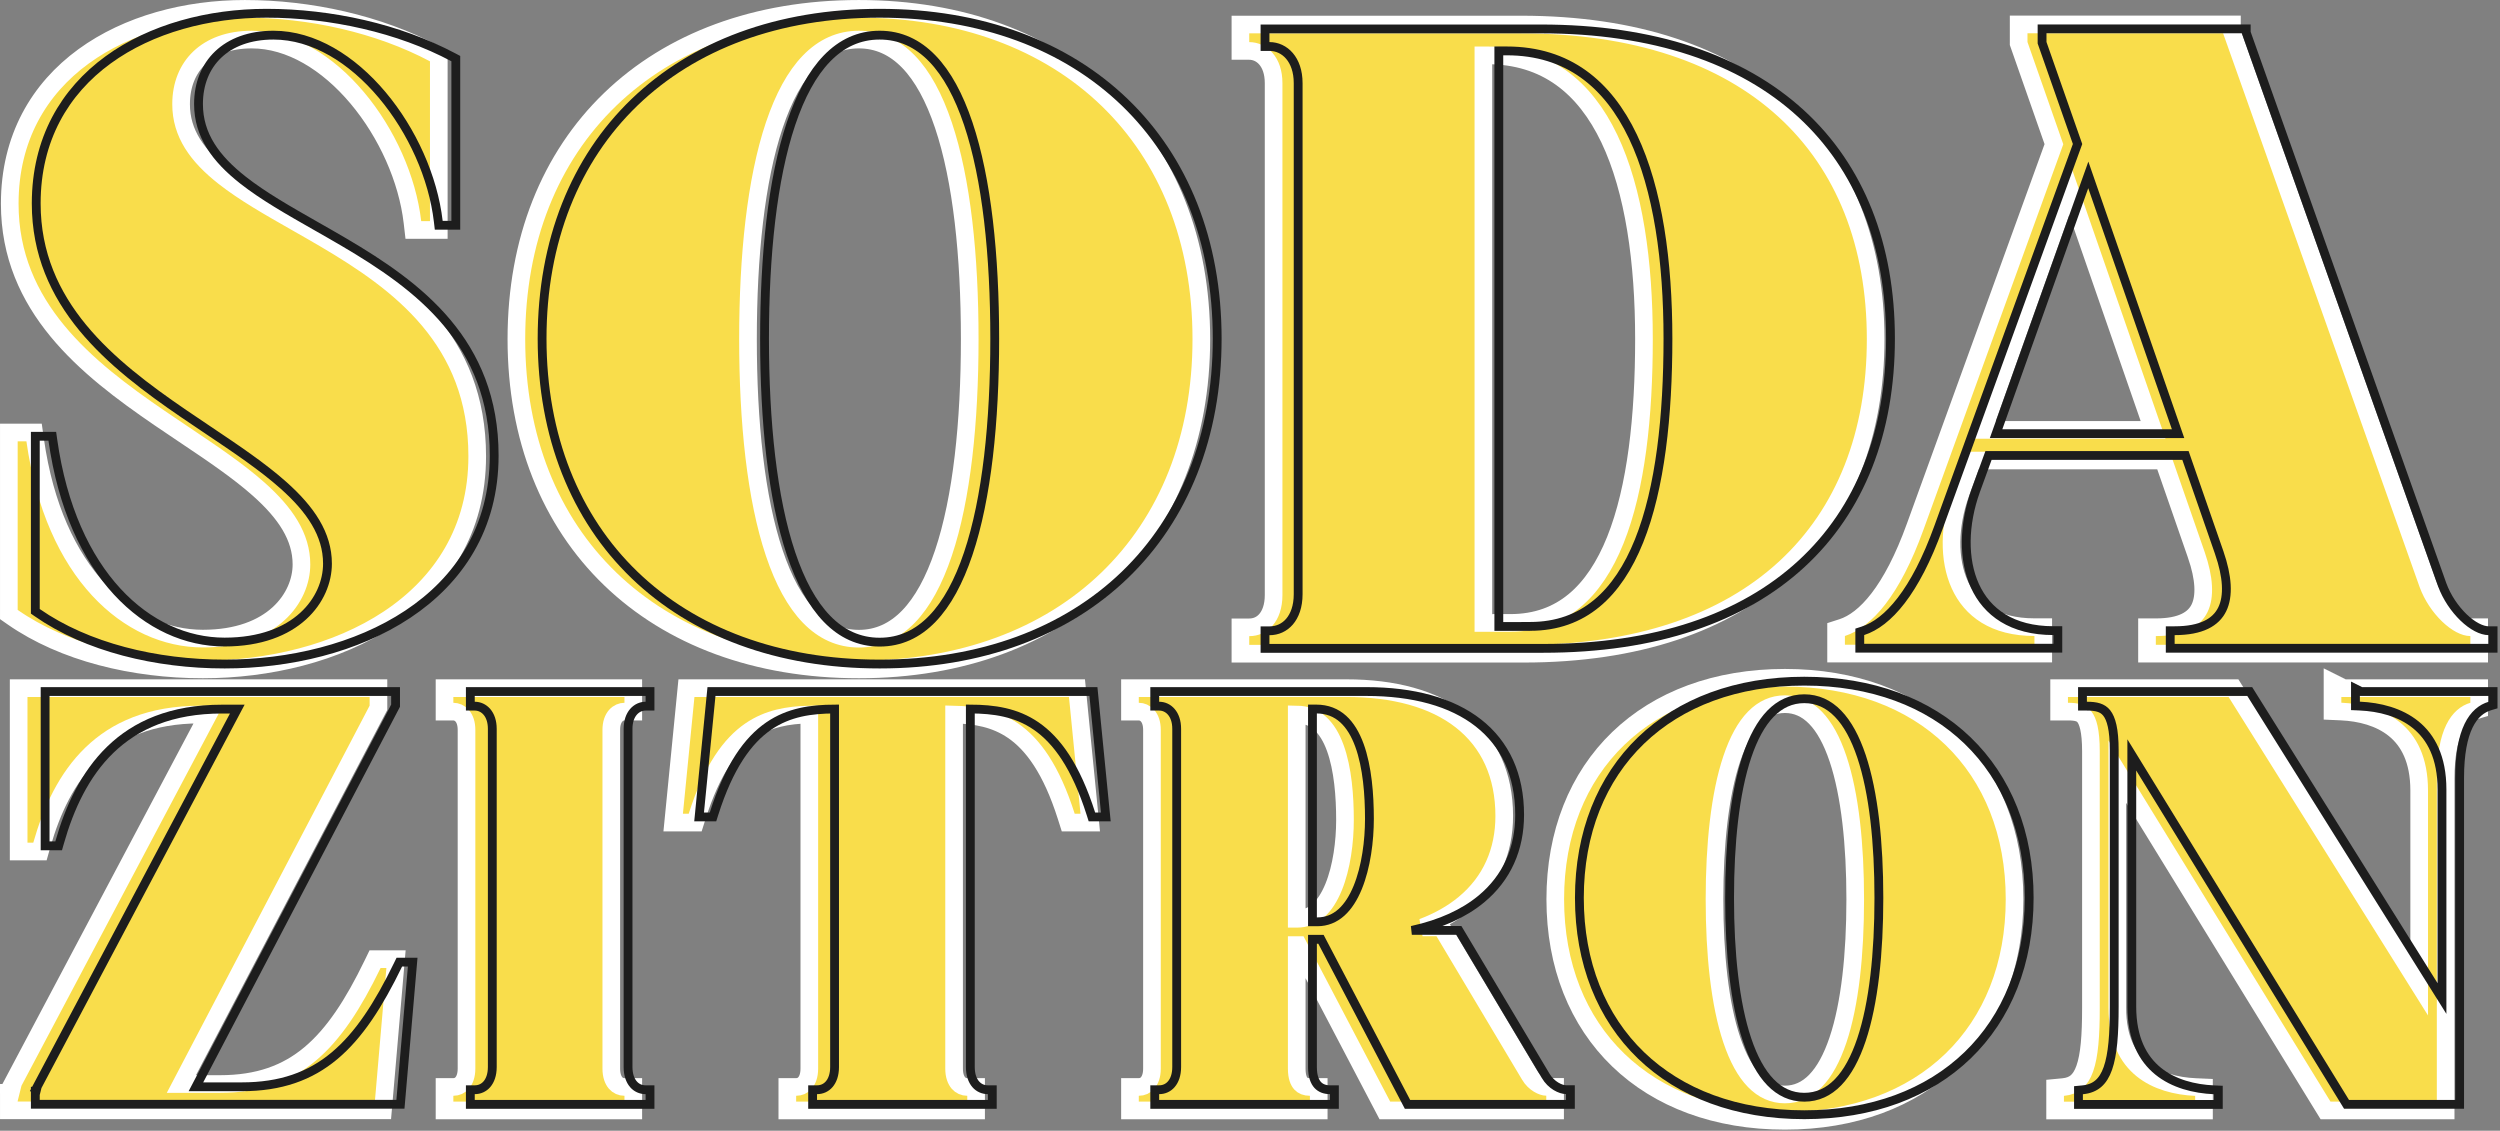 <svg xmlns="http://www.w3.org/2000/svg" width="566" height="256" viewBox="0 0 566 256" fill="none"><rect x="0" y="0" width="566" height="256" fill="#808080" stroke="none"/><path d="M2.002 138.083V139.126L2.857 139.722C14.357 147.741 30.231 151.557 45.924 151.557C60.749 151.557 76.191 147.936 87.993 140.102C99.868 132.22 108.041 120.064 108.041 103.285C108.041 76.898 90.362 63.972 73.536 54.07C71.307 52.759 69.105 51.506 66.959 50.285C60.883 46.828 55.252 43.623 50.712 40.054C44.643 35.284 41 30.212 41 23.583C41 19.209 42.504 15.601 45.148 13.082C47.798 10.557 51.769 8.96 56.993 8.96C65.679 8.96 74.171 14.185 80.882 22.167C87.574 30.124 92.243 40.541 93.379 50.301L93.584 52.068H95.363H97.344H99.342V50.07V13.884V12.684L98.282 12.12C85.701 5.43 70.137 2.002 55.42 2.002C42.146 2.002 28.901 5.491 18.917 12.767C8.869 20.09 2.206 31.207 2.206 46.128C2.206 69.527 19.642 83.362 36.096 94.62C37.977 95.907 39.843 97.158 41.674 98.386C47.991 102.623 53.896 106.584 58.598 110.772C64.641 116.153 68.248 121.533 68.248 127.792C68.248 135.209 61.816 144.581 45.924 144.581C29.295 144.581 12.228 129.919 7.959 99.638L7.717 97.919H5.981H4H2.002V99.917V138.083Z" fill="#F9DD4B" stroke="white" stroke-width="3.996"></path><path d="M271.981 76.78C271.981 54.359 264.347 35.62 250.732 22.487C237.123 9.362 217.71 2.002 194.445 2.002C171.171 2.002 151.758 9.362 138.152 22.488C124.538 35.62 116.909 54.36 116.909 76.78C116.909 99.2 124.543 117.939 138.159 131.072C151.767 144.198 171.18 151.557 194.445 151.557C217.71 151.557 237.123 144.198 250.732 131.072C264.347 117.939 271.981 99.2 271.981 76.78ZM219.545 76.78C219.545 95.59 217.766 112.791 213.59 125.219C209.376 137.759 203.062 144.6 194.445 144.6C185.828 144.6 179.514 137.759 175.301 125.219C171.125 112.791 169.345 95.59 169.345 76.78C169.345 57.97 171.125 40.769 175.301 28.34C179.514 15.8 185.828 8.959 194.445 8.959C203.062 8.959 209.376 15.8 213.59 28.34C217.766 40.769 219.545 57.97 219.545 76.78Z" fill="#F9DD4B" stroke="white" stroke-width="3.996"></path><path d="M280.83 9.534V11.532H282.828C285.573 11.532 288.345 13.868 288.345 18.826V134.715V134.733C288.345 137.321 287.612 139.15 286.625 140.298C285.652 141.43 284.331 142.027 282.828 142.027H280.83V144.025V146.005V148.003H282.828H344.928C370.586 148.003 390.555 141.086 404.126 128.591C417.717 116.077 424.648 98.194 424.648 76.779C424.648 55.361 417.668 37.476 403.977 24.963C390.308 12.471 370.193 5.556 344.336 5.556H282.828H280.83V7.554V9.534ZM341.948 141.027H339.95V141.046H335.839V12.532H336.617C343.399 12.532 348.918 14.371 353.423 17.588C357.947 20.82 361.553 25.52 364.353 31.391C369.973 43.179 372.194 59.389 372.194 76.779C372.194 94.209 370.461 110.459 365.711 122.283C363.343 128.177 360.27 132.857 356.396 136.056C352.557 139.226 347.83 141.027 341.948 141.027Z" fill="#F9DD4B" stroke="white" stroke-width="3.996"></path><path d="M487.457 97.326H449.008L468.491 42.655L487.457 97.326ZM505.312 7.21V5.537H503.314H459.021H457.023V7.535V9.516V9.856L457.135 10.176L465.007 32.641L433.617 119.189L433.616 119.192C428.306 133.908 422.261 140.41 417.075 142.087L415.691 142.534V143.988V145.968V147.966H417.689H460.594H462.592V145.968V143.988V141.99H460.594C451.523 141.99 446.246 137.983 443.708 132.429C441.093 126.708 441.244 119.018 443.89 111.645C443.89 111.644 443.891 111.643 443.891 111.642L446.575 104.265H489.825L497.261 125.668C497.262 125.668 497.262 125.669 497.262 125.67C499.092 130.971 499.271 135.065 497.977 137.715C496.793 140.139 494.016 142.008 488.081 142.008H486.083V144.006V145.987V147.985H488.081H559.287H561.285V145.987V144.006V142.008H559.287C558.076 142.008 556.232 141.152 554.269 139.261C552.378 137.438 550.674 134.928 549.69 132.258C549.689 132.255 549.688 132.252 549.687 132.248L505.312 7.21Z" fill="#F9DD4B" stroke="white" stroke-width="3.996"></path><path d="M2.002 247.42V247.438V249.382V251.38H4H84.868H86.701L86.859 249.554L89.469 219.327L89.656 217.157H87.478H86.164H84.912L84.366 218.284C79.963 227.365 75.568 234.125 70.188 238.627C64.88 243.067 58.478 245.422 49.793 245.422H41.064L85.454 160.685L85.682 160.25V159.758V157.796V155.798H83.684H6.221H4.223V157.796V190.78V192.778H6.221H7.535H9.045L9.457 191.327C11.694 183.457 15.131 176.082 20.717 170.683C26.249 165.337 34.046 161.775 45.35 161.775H47.139L2.235 246.503L3.965 247.42H2.002Z" fill="#F9DD4B" stroke="white" stroke-width="3.996"></path><path d="M100.64 159.11V161.108H102.638C103.995 161.108 105.619 162.242 105.619 165.256V241.941C105.619 243.527 105.169 244.568 104.642 245.18C104.127 245.776 103.439 246.088 102.638 246.088H100.64V248.086V249.4V251.398H102.638H141.378H143.376V249.4V248.086V246.088H141.378C140.565 246.088 139.879 245.774 139.369 245.182C138.844 244.572 138.397 243.532 138.397 241.941V165.256C138.397 162.247 140.035 161.108 141.378 161.108H143.376V159.11V157.796V155.798H141.378H102.638H100.64V157.796V159.11Z" fill="#F9DD4B" stroke="white" stroke-width="3.996"></path><path d="M244.625 186.226H246.83L246.613 184.032L244.003 157.6L243.825 155.798H242.015H157.222H155.412L155.234 157.6L152.624 184.032L152.407 186.226H154.612H155.927H157.39L157.831 184.831C161.216 174.143 165.432 168.485 169.858 165.442C173.907 162.658 178.388 161.882 183.229 161.771V241.941C183.229 243.527 182.78 244.568 182.252 245.18C181.738 245.776 181.049 246.088 180.248 246.088H178.25V248.086V249.4V251.398H180.248H218.989H220.987V249.4V248.086V246.088H218.989C218.176 246.088 217.49 245.774 216.979 245.182C216.455 244.572 216.008 243.532 216.008 241.941V161.771C220.848 161.882 225.325 162.658 229.372 165.442C233.795 168.484 238.012 174.143 241.406 184.833L241.848 186.226H243.31H244.625Z" fill="#F9DD4B" stroke="white" stroke-width="3.996"></path><path d="M350.074 251.398H352.072V249.4V248.086V248.067V246.069H350.074C349.285 246.069 347.427 245.329 346.303 243.397L346.298 243.388L346.292 243.379L326.931 210.931L326.35 209.957H325.215H322.065C325.737 208.567 328.882 206.777 331.491 204.619C337.582 199.581 340.559 192.685 340.559 184.746C340.559 175.451 337.163 168.098 330.811 163.125C324.53 158.208 315.593 155.798 304.799 155.798H257.822H255.824V157.796V159.11V161.108H257.822C259.179 161.108 260.803 162.242 260.803 165.256V241.941C260.803 243.527 260.354 244.568 259.826 245.18C259.311 245.776 258.623 246.088 257.822 246.088H255.824V248.086V249.4V251.398H257.822H296.562H298.56V249.4V248.086V246.088H296.562C295.598 246.088 294.944 245.801 294.511 245.328C294.058 244.835 293.581 243.85 293.581 241.941V213.972H293.91L312.969 250.328L313.53 251.398H314.739H350.074ZM293.675 208.014H293.581V161.758C295.819 161.793 297.517 162.544 298.871 163.764C300.301 165.052 301.436 166.948 302.302 169.324C304.043 174.104 304.504 180.294 304.504 185.672C304.504 190.558 303.766 196.359 301.919 200.859C300.056 205.4 297.364 208.014 293.675 208.014Z" fill="#F9DD4B" stroke="white" stroke-width="3.996"></path><path d="M456.096 203.589C456.096 188.6 450.983 176.019 441.822 167.188C432.667 158.364 419.641 153.447 404.103 153.447C388.566 153.447 375.54 158.359 366.385 167.181C357.223 176.01 352.111 188.591 352.111 203.589C352.111 218.587 357.223 231.172 366.384 240.006C375.539 248.832 388.566 253.749 404.103 253.749C419.641 253.749 432.668 248.827 441.822 239.999C450.983 231.163 456.096 218.578 456.096 203.589ZM420.023 203.607C420.023 216.023 418.849 227.315 416.124 235.433C413.361 243.662 409.342 247.791 404.103 247.791C398.863 247.791 394.841 243.661 392.073 235.432C389.344 227.314 388.165 216.022 388.165 203.607C388.165 191.193 389.344 179.901 392.073 171.783C394.841 163.554 398.863 159.424 404.103 159.424C409.342 159.424 413.361 163.552 416.124 171.782C418.849 179.9 420.023 191.192 420.023 203.607Z" fill="#F9DD4B" stroke="white" stroke-width="3.996"></path><path d="M561.286 157.796V155.798H559.288H530.588L528.082 154.545V157.778V159.092V161.004L529.992 161.088C534.386 161.281 538.815 162.427 542.107 165.101C545.318 167.709 547.702 171.974 547.702 178.99V222.936L506.248 156.736L505.661 155.798H504.555H468.183H466.185V157.796V159.11V161.108H468.183C470.267 161.108 471.248 161.463 471.896 162.273C472.681 163.256 473.386 165.388 473.386 170.105V228.207C473.386 234.445 473.048 238.936 472 241.913C471.49 243.361 470.854 244.323 470.117 244.953C469.4 245.568 468.449 245.986 467.087 246.115L465.278 246.287V248.104V249.419V251.417H467.276H496.984H498.982V249.419V248.104V246.192L497.072 246.108C492.678 245.915 488.249 244.77 484.956 242.095C481.745 239.487 479.362 235.222 479.362 228.207V174.692L525.916 250.446L526.5 251.398H527.618H551.699H553.697V249.4V176.38C553.697 165.555 556.79 161.933 559.854 161.026L561.286 160.603V159.11V157.796Z" fill="#F9DD4B" stroke="white" stroke-width="3.996"></path><path d="M7.996 137.879V138.401L8.424 138.699C19.691 146.556 35.323 150.337 50.855 150.337C65.515 150.337 80.728 146.752 92.309 139.065C103.927 131.354 111.882 119.509 111.882 103.134C111.882 77.369 94.688 64.72 77.92 54.852C75.731 53.564 73.555 52.326 71.424 51.114C65.335 47.649 59.617 44.396 55.02 40.782C48.853 35.934 44.942 30.614 44.942 23.553C44.942 18.949 46.532 15.074 49.394 12.347C52.258 9.617 56.486 7.956 61.907 7.956C70.984 7.956 79.716 13.404 86.522 21.498C93.319 29.58 98.069 40.161 99.227 50.116L99.33 50.999H100.219H102.197H103.196V50V13.869V13.269L102.666 12.987C90.267 6.394 74.892 3.001 60.336 3.001C47.241 3.001 34.236 6.445 24.476 13.558C14.684 20.695 8.199 31.503 8.199 46.064C8.199 68.854 25.147 82.401 41.605 93.66C43.461 94.929 45.309 96.169 47.128 97.389C53.447 101.627 59.421 105.634 64.172 109.865C70.28 115.305 74.141 120.926 74.141 127.604C74.141 135.649 67.179 145.363 50.855 145.363C33.572 145.363 16.264 130.153 11.962 99.631L11.841 98.772H10.972H8.995H7.996V99.771V137.879Z" stroke="#1D1D1D" stroke-width="1.998"></path><path d="M275.572 76.669C275.572 54.516 268.034 36.076 254.66 23.176C241.288 10.279 222.168 3.001 199.15 3.001C176.123 3.001 157.003 10.279 143.634 23.176C130.261 36.076 122.729 54.516 122.729 76.669C122.729 98.822 130.266 117.261 143.641 130.161C157.012 143.058 176.132 150.337 199.15 150.337C222.168 150.337 241.288 143.058 254.66 130.161C268.034 117.261 275.572 98.822 275.572 76.669ZM225.208 76.669C225.208 95.49 223.43 112.791 219.21 125.352C214.97 137.969 208.437 145.382 199.15 145.382C189.864 145.382 183.33 137.969 179.091 125.352C174.87 112.791 173.092 95.49 173.092 76.669C173.092 57.848 174.87 40.547 179.091 27.986C183.33 15.369 189.864 7.956 199.15 7.956C208.437 7.956 214.97 15.369 219.21 27.986C223.43 40.547 225.208 57.848 225.208 76.669Z" stroke="#1D1D1D" stroke-width="1.998"></path><path d="M286.4 9.526V10.525H287.399C290.838 10.525 293.903 13.464 293.903 18.803V134.516V134.534C293.903 137.304 293.117 139.376 291.945 140.739C290.781 142.094 289.183 142.813 287.399 142.813H286.4V143.812V145.789V146.788H287.399H349.404C374.85 146.788 394.52 139.93 407.837 127.668C421.164 115.398 428.006 97.83 428.006 76.669C428.006 55.506 421.117 37.936 407.691 25.666C394.277 13.407 374.46 6.549 348.813 6.549H287.399H286.4V7.548V9.526ZM346.428 141.815H345.429V141.833H339.333V11.523H341.106C348.069 11.523 353.787 13.416 358.465 16.757C363.153 20.106 366.85 24.948 369.698 30.921C375.404 42.889 377.624 59.25 377.624 76.669C377.624 94.107 375.895 110.488 371.08 122.474C368.676 128.459 365.524 133.291 361.489 136.623C357.471 139.941 352.525 141.815 346.428 141.815Z" stroke="#1D1D1D" stroke-width="1.998"></path><path d="M508.548 7.376V6.531H507.549H463.323H462.324V7.53V9.507V9.677L462.381 9.838L470.358 32.603L438.894 119.353L438.894 119.354C433.573 134.103 427.394 140.999 421.747 142.824L421.055 143.048V143.775V145.752V146.751H422.054H464.894H465.893V145.752V143.775V142.776H464.894C455.482 142.776 449.838 138.579 447.127 132.647C444.379 126.632 444.576 118.673 447.279 111.143C447.279 111.143 447.279 111.142 447.279 111.141L450.199 103.117H494.789L502.447 125.157C502.447 125.158 502.447 125.158 502.447 125.159C504.299 130.522 504.587 134.935 503.115 137.949C501.699 140.849 498.462 142.794 492.339 142.794H491.34V143.793V145.771V146.77H492.339H563.437H564.436V145.771V143.793V142.794H563.437C561.844 142.794 559.764 141.727 557.736 139.773C555.743 137.852 553.954 135.218 552.918 132.402C552.918 132.4 552.917 132.398 552.916 132.397L508.548 7.376ZM493.116 98.18H451.914L472.792 39.594L493.116 98.18Z" stroke="#1D1D1D" stroke-width="1.998"></path><path d="M7.996 247.049V247.068V249.008V250.007H8.995H89.74H90.657L90.736 249.094L93.341 218.914L93.435 217.829H92.346H91.034H90.408L90.135 218.392C85.719 227.5 81.257 234.402 75.721 239.034C70.222 243.634 63.595 246.05 54.718 246.05H44.356L89.442 159.985L89.556 159.767V159.521V157.562V156.563H88.557H11.213H10.214V157.562V190.496V191.495H11.213H12.525H13.28L13.486 190.769C15.744 182.825 19.241 175.274 24.994 169.713C30.721 164.179 38.762 160.539 50.282 160.539H53.723L8.112 246.6L8.96 247.049H7.996Z" stroke="#1D1D1D" stroke-width="1.998"></path><path d="M106.483 158.874V159.873H107.482C109.536 159.873 111.455 161.612 111.455 165.01V241.579C111.455 243.35 110.951 244.636 110.237 245.463C109.53 246.283 108.566 246.715 107.482 246.715H106.483V247.714V249.027V250.026H107.482H146.164H147.163V249.027V247.714V246.715H146.164C145.07 246.715 144.106 246.282 143.403 245.464C142.692 244.638 142.191 243.352 142.191 241.579V165.01C142.191 161.614 144.127 159.873 146.164 159.873H147.163V158.874V157.562V156.563H146.164H107.482H106.483V157.562V158.874Z" stroke="#1D1D1D" stroke-width="1.998"></path><path d="M249.253 184.953H250.356L250.247 183.855L247.641 157.464L247.552 156.563H246.647H161.984H161.079L160.99 157.464L158.384 183.855L158.276 184.953H159.378H160.69H161.422L161.643 184.255C165.06 173.463 169.369 167.584 174.036 164.376C178.601 161.237 183.655 160.549 188.947 160.521V241.579C188.947 243.35 188.444 244.636 187.73 245.463C187.023 246.283 186.058 246.715 184.975 246.715H183.976V247.714V249.027V250.026H184.975H223.656H224.655V249.027V247.714V246.715H223.656C222.563 246.715 221.599 246.282 220.895 245.464C220.184 244.638 219.684 243.352 219.684 241.579V160.521C224.976 160.549 230.026 161.237 234.588 164.375C239.253 167.584 243.562 173.463 246.989 184.256L247.21 184.953H247.941H249.253Z" stroke="#1D1D1D" stroke-width="1.998"></path><path d="M354.542 250.026H355.541V249.027V247.714V247.696V246.697H354.542C353.363 246.697 351.198 245.736 349.916 243.534L349.911 243.525L330.579 211.127L330.289 210.64H329.721H319.638C326.181 209.213 331.422 206.798 335.353 203.547C341.187 198.721 344.045 192.127 344.045 184.471C344.045 175.454 340.765 168.42 334.694 163.667C328.659 158.942 319.983 156.563 309.336 156.563H262.431H261.432V157.562V158.874V159.873H262.431C264.484 159.873 266.403 161.612 266.403 165.01V241.579C266.403 243.35 265.899 244.636 265.186 245.463C264.478 246.283 263.514 246.715 262.431 246.715H261.432V247.714V249.027V250.026H262.431H301.112H302.111V249.027V247.714V246.715H301.112C299.943 246.715 298.995 246.36 298.33 245.634C297.655 244.898 297.14 243.64 297.14 241.579V212.656H299.066L318.376 249.49L318.657 250.026H319.261H354.542ZM310.038 185.395C310.038 190.348 309.292 196.282 307.382 200.938C305.463 205.614 302.519 208.699 298.229 208.699H297.14V160.52H297.97C300.533 160.52 302.516 161.368 304.084 162.781C305.673 164.213 306.881 166.267 307.779 168.732C309.579 173.674 310.038 179.998 310.038 185.395Z" stroke="#1D1D1D" stroke-width="1.998"></path><path d="M459.407 203.285C459.407 188.552 454.387 176.262 445.459 167.657C436.535 159.055 423.791 154.216 408.489 154.216C393.187 154.216 380.444 159.05 371.519 167.65C362.592 176.253 357.572 188.543 357.572 203.285C357.572 218.027 362.591 230.322 371.519 238.929C380.443 247.534 393.187 252.373 408.489 252.373C423.792 252.373 436.535 247.529 445.459 238.922C454.387 230.312 459.407 218.018 459.407 203.285ZM425.38 203.303C425.38 215.739 424.208 227.14 421.436 235.397C418.645 243.71 414.403 248.416 408.489 248.416C402.575 248.416 398.329 243.71 395.533 235.397C392.757 227.14 391.58 215.739 391.58 203.303C391.58 190.868 392.757 179.467 395.533 171.21C398.329 162.897 402.575 158.191 408.489 158.191C414.403 158.191 418.645 162.897 421.436 171.21C424.208 179.467 425.38 190.868 425.38 203.303Z" stroke="#1D1D1D" stroke-width="1.998"></path><path d="M552.865 178.723V226.069L509.635 157.032L509.341 156.563H508.788H472.472H471.473V157.562V158.874V159.873H472.472C474.626 159.873 476.013 160.231 476.956 161.411C477.968 162.677 478.662 165.113 478.662 169.852V227.865C478.662 234.085 478.332 238.729 477.222 241.882C476.674 243.438 475.957 244.567 475.051 245.343C474.154 246.111 473.002 246.593 471.472 246.738L470.567 246.824V247.733V249.045V250.044H471.566H501.229H502.228V249.045V247.733V246.777L501.273 246.735C496.764 246.537 492.105 245.36 488.591 242.506C485.119 239.685 482.638 235.124 482.638 227.865V170.909L530.965 249.55L531.257 250.025H531.816H555.86H556.859V249.027V176.117C556.859 165.224 559.974 160.94 563.721 159.832L564.436 159.62V158.874V157.562V156.563H563.437H534.547L533.275 155.927V157.544V158.856V159.812L534.23 159.854C538.738 160.052 543.398 161.229 546.911 164.083C550.384 166.904 552.865 171.465 552.865 178.723Z" stroke="#1D1D1D" stroke-width="1.998"></path></svg>